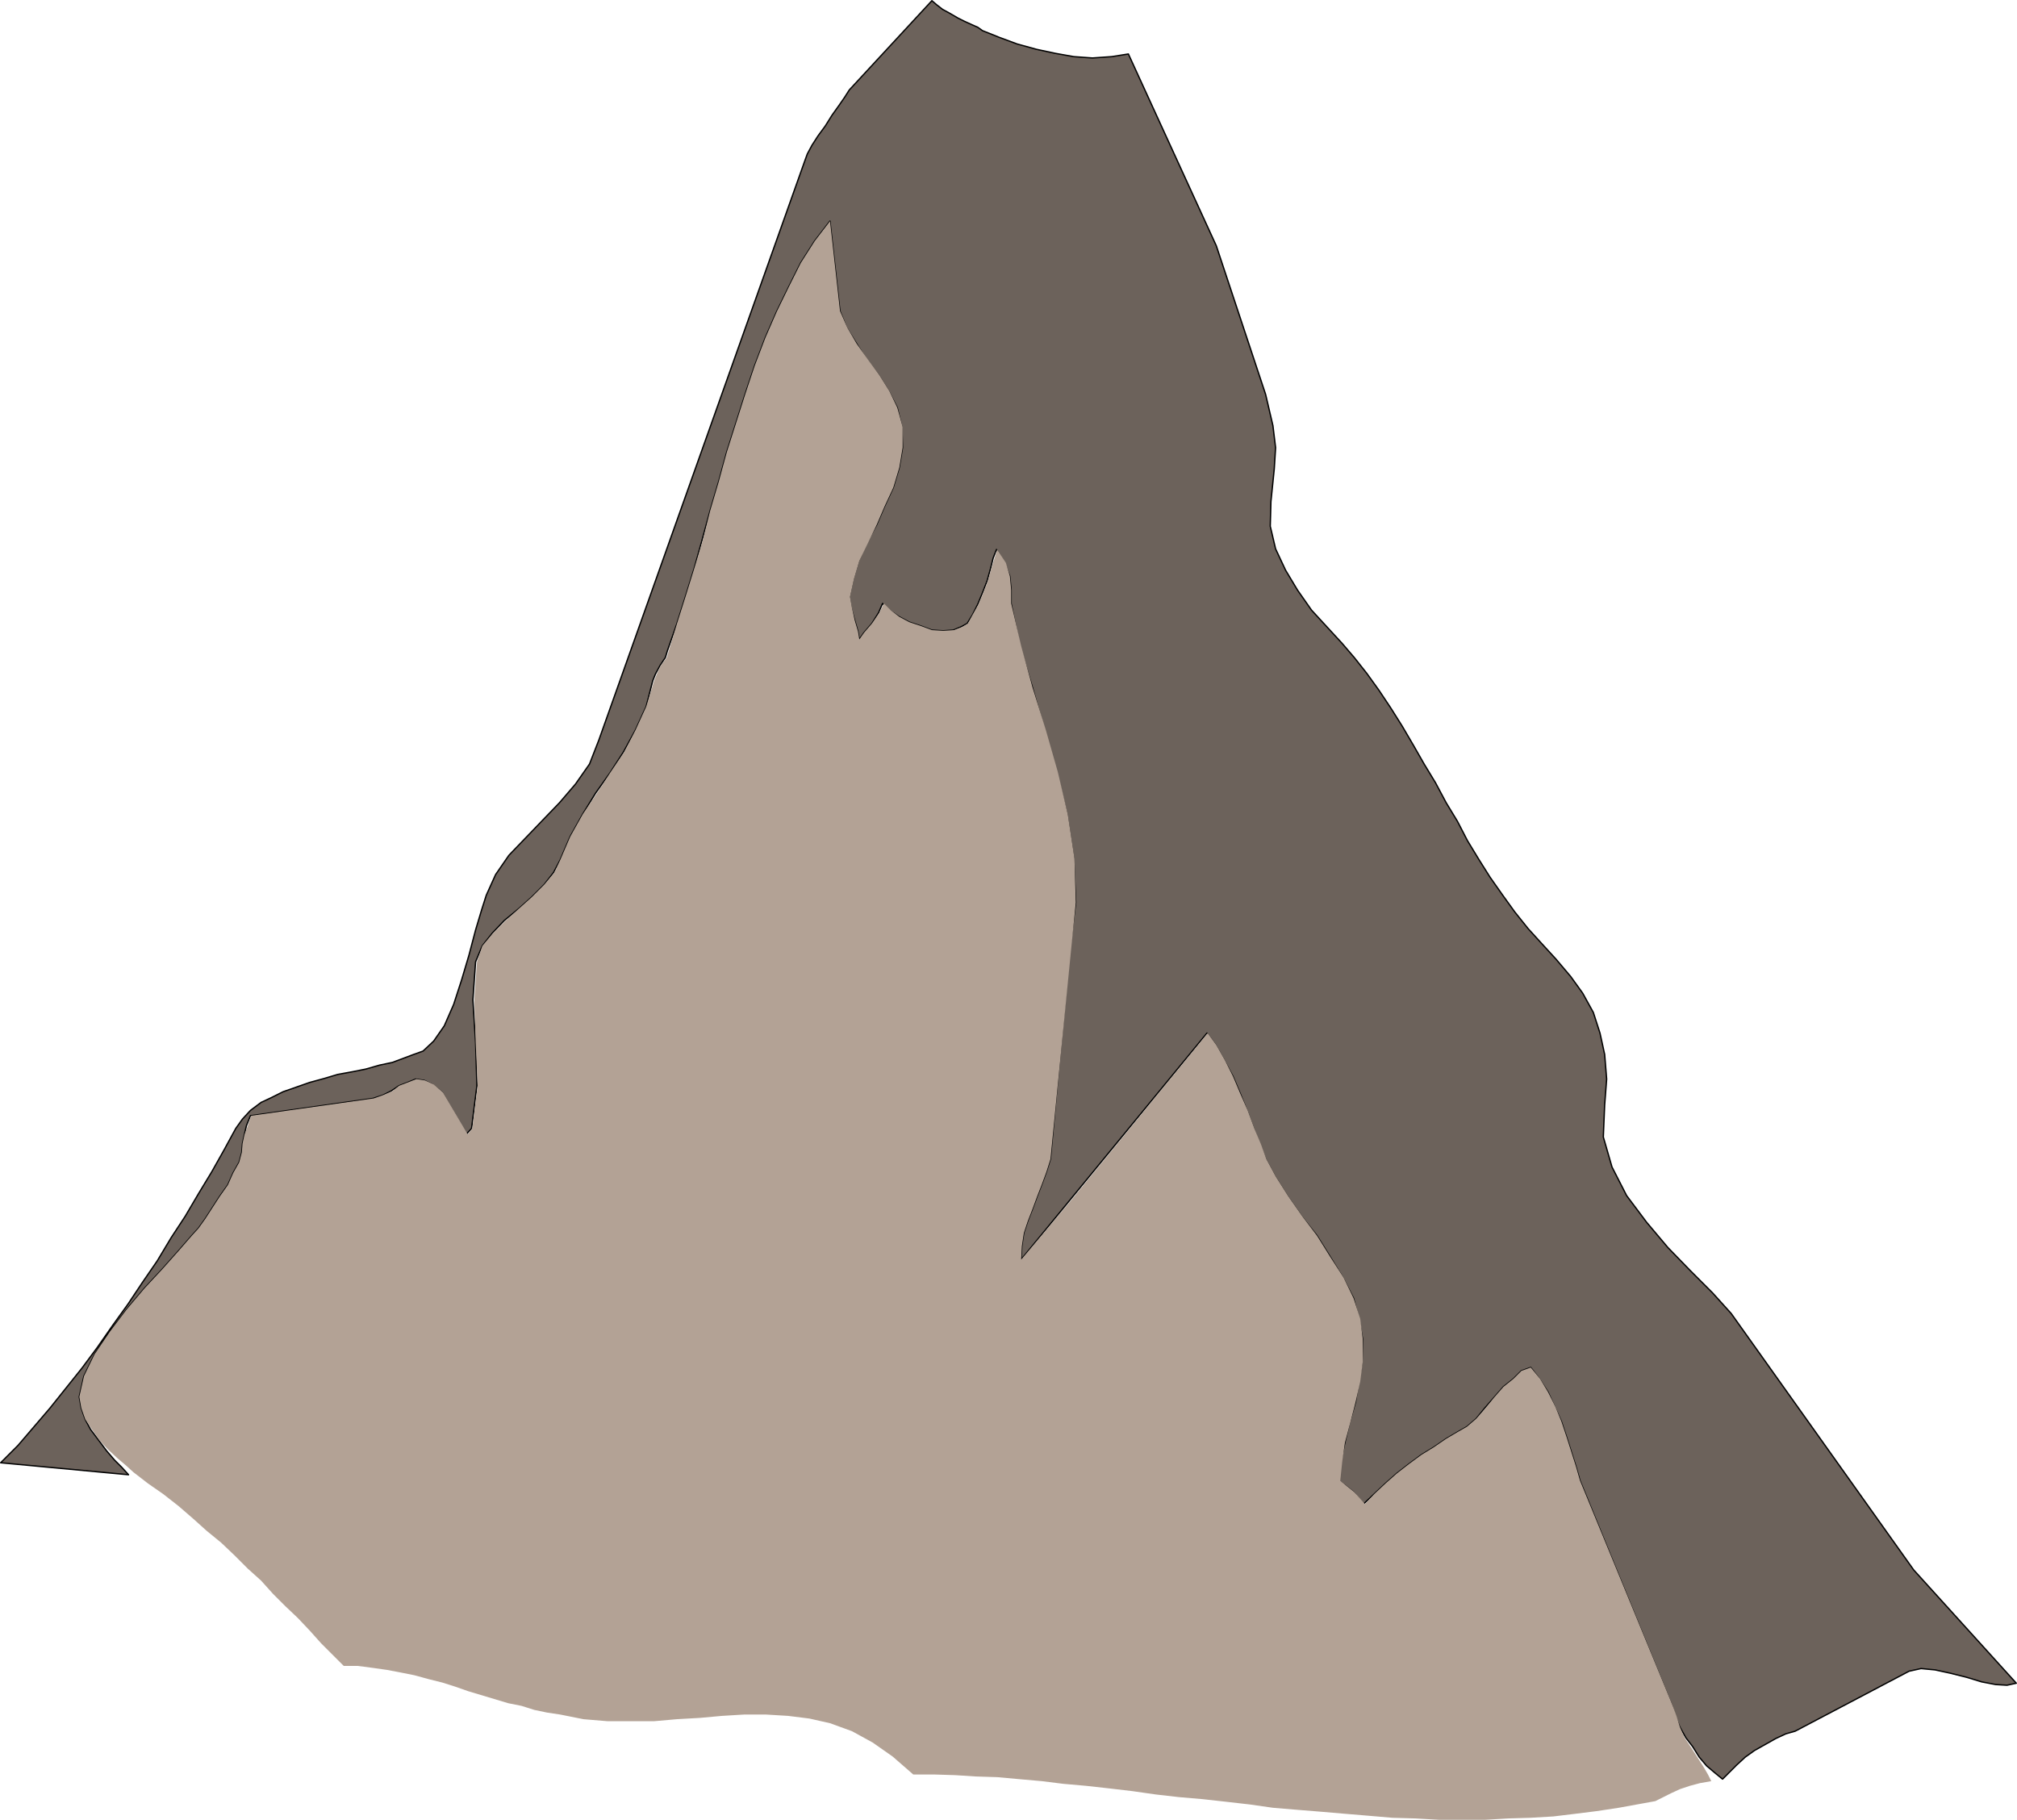 <?xml version="1.0" encoding="UTF-8" standalone="no"?>
<svg
   version="1.0"
   width="129.467mm"
   height="116.816mm"
   id="svg3"
   sodipodi:docname="Matterhorn 2.wmf"
   xmlns:inkscape="http://www.inkscape.org/namespaces/inkscape"
   xmlns:sodipodi="http://sodipodi.sourceforge.net/DTD/sodipodi-0.dtd"
   xmlns="http://www.w3.org/2000/svg"
   xmlns:svg="http://www.w3.org/2000/svg">
  <sodipodi:namedview
     id="namedview3"
     pagecolor="#ffffff"
     bordercolor="#000000"
     borderopacity="0.25"
     inkscape:showpageshadow="2"
     inkscape:pageopacity="0.0"
     inkscape:pagecheckerboard="0"
     inkscape:deskcolor="#d1d1d1"
     inkscape:document-units="mm" />
  <defs
     id="defs1">
    <pattern
       id="WMFhbasepattern"
       patternUnits="userSpaceOnUse"
       width="6"
       height="6"
       x="0"
       y="0" />
  </defs>
  <path
     style="fill:#6c625b;fill-opacity:1;fill-rule:evenodd;stroke:none"
     d="m 0.162,354.887 4.202,-4.202 3.878,-4.525 3.878,-4.525 3.878,-4.848 3.878,-4.848 3.717,-5.01 3.717,-5.333 3.717,-5.171 3.555,-5.333 3.555,-5.171 3.394,-5.656 3.394,-5.171 3.232,-5.495 3.232,-5.333 2.909,-5.171 2.909,-5.333 1.616,-2.262 1.939,-2.101 2.586,-1.939 2.424,-1.131 2.909,-1.454 3.232,-1.131 3.232,-1.131 3.555,-0.97 3.232,-0.97 3.555,-0.646 3.232,-0.646 3.394,-0.97 3.07,-0.646 2.586,-0.97 2.586,-0.97 2.262,-0.808 2.586,-2.424 2.586,-3.717 2.262,-5.171 1.939,-5.979 1.778,-5.979 1.616,-6.141 1.454,-4.848 1.131,-3.555 2.262,-5.01 3.232,-4.687 4.04,-4.202 4.04,-4.202 4.202,-4.363 3.878,-4.525 3.394,-4.848 2.262,-5.818 49.934,-140.436 0.646,-1.778 1.131,-2.101 1.454,-2.262 1.778,-2.424 1.616,-2.586 1.616,-2.262 1.454,-2.101 1.131,-1.778 20.038,-21.655 1.131,0.97 1.454,1.131 1.778,0.97 1.939,1.131 1.616,0.808 1.778,0.808 1.454,0.646 1.131,0.808 4.04,1.616 4.363,1.616 4.686,1.293 4.525,0.97 4.525,0.808 4.525,0.323 4.686,-0.323 4.04,-0.646 21.331,46.543 11.958,36.038 1.778,7.595 0.646,5.333 -0.323,5.171 -0.808,7.919 -0.162,5.979 1.293,5.495 2.424,5.171 2.909,4.848 3.394,4.848 3.717,4.04 3.717,4.04 2.909,3.394 3.07,3.879 2.909,4.04 2.909,4.363 2.747,4.363 2.747,4.687 2.586,4.525 2.747,4.525 2.586,4.848 2.747,4.525 2.424,4.687 2.747,4.525 2.747,4.363 3.07,4.363 2.909,4.04 3.232,4.04 3.232,3.555 3.555,3.879 3.555,4.202 2.909,4.04 2.586,4.687 1.616,5.01 1.131,5.171 0.485,5.979 -0.485,6.303 -0.323,7.757 2.101,7.272 3.555,6.949 4.848,6.464 5.171,6.141 5.494,5.656 5.333,5.333 4.525,5.01 44.278,62.218 24.886,27.473 -2.262,0.485 -2.747,-0.162 -3.394,-0.646 -3.717,-1.131 -3.878,-0.97 -3.717,-0.808 -3.394,-0.323 -2.909,0.646 -27.634,14.545 -2.262,0.646 -2.424,1.131 -2.586,1.454 -2.586,1.454 -2.262,1.616 -2.101,1.939 -1.778,1.778 -1.616,1.616 -1.778,-1.454 -2.101,-1.778 -1.778,-2.101 -1.616,-2.586 -1.616,-2.101 -1.454,-2.586 -1.131,-2.586 -0.646,-2.262 -22.462,-54.946 -0.97,-3.394 -1.131,-3.555 -1.131,-3.555 -1.293,-3.879 -1.616,-3.555 -1.616,-3.555 -2.101,-3.232 -2.101,-2.747 -2.262,0.808 -1.939,1.939 -2.424,1.939 -2.262,2.586 -2.262,2.586 -2.101,2.586 -2.262,1.939 -2.262,1.293 -2.747,1.616 -3.07,2.101 -2.909,1.778 -3.07,2.262 -2.909,2.262 -2.747,2.424 -2.747,2.586 -2.586,2.424 -1.131,-1.293 -1.293,-1.616 -1.616,-1.293 -1.939,-1.454 0.485,-4.687 0.97,-4.525 1.131,-4.848 1.454,-5.01 0.808,-5.01 0.808,-5.01 0.162,-5.01 -0.97,-5.171 -1.293,-5.01 -2.586,-5.01 -3.07,-5.01 -3.232,-5.171 -3.717,-4.687 -3.394,-4.848 -3.07,-4.848 -2.262,-4.202 -1.454,-3.555 -1.454,-3.879 -1.616,-4.363 -1.616,-4.04 -1.778,-4.202 -2.101,-3.879 -2.101,-3.717 -2.101,-2.909 -33.29,40.563 -11.797,14.383 0.162,-3.232 0.485,-3.232 0.97,-2.909 1.131,-2.909 1.131,-3.071 1.131,-2.909 1.131,-3.071 0.97,-3.071 4.686,-50.906 1.454,-11.312 -0.485,-10.666 -1.616,-10.666 -2.586,-10.343 -2.909,-10.181 -2.909,-10.343 -3.07,-10.02 -2.101,-10.343 v -3.232 l -0.323,-3.394 -1.293,-3.232 -1.939,-3.232 -0.808,2.101 -0.646,2.586 -0.808,2.909 -1.131,2.909 -1.131,2.747 -1.293,2.586 -1.293,2.101 -1.454,0.808 -1.939,0.808 -2.424,0.162 -2.747,-0.162 -2.586,-0.97 -2.909,-0.97 -2.424,-1.293 -2.424,-1.616 -1.616,-1.616 -0.97,2.262 -1.616,2.586 -1.939,2.262 -1.131,1.616 -0.323,-1.939 -0.808,-2.747 -0.808,-2.909 -0.485,-2.747 0.97,-4.363 1.293,-4.363 1.939,-4.363 2.424,-4.363 1.939,-4.525 2.101,-4.525 1.454,-4.848 0.808,-4.848 -0.162,-5.01 -1.131,-4.687 -2.101,-4.04 -2.424,-3.879 -2.909,-3.717 -2.424,-3.879 -2.424,-3.879 -1.616,-4.04 -2.424,-21.817 -3.717,4.848 -3.394,5.333 -2.909,5.818 -2.909,5.979 -2.747,6.303 -2.586,6.787 -2.262,6.787 -2.262,7.111 -2.262,7.111 -1.939,7.111 -2.101,7.111 -1.939,7.111 -1.939,6.949 -2.101,6.787 -2.101,6.626 -2.262,6.464 -0.485,1.616 -1.293,1.939 -1.131,2.101 -0.646,1.616 -1.616,6.303 -2.586,5.656 -2.909,5.333 -3.232,5.01 -3.555,5.01 -3.07,5.01 -3.07,5.495 -2.424,5.656 -1.616,3.071 -2.262,2.909 -3.07,3.071 -3.07,2.747 -3.555,2.909 -2.909,3.071 -2.424,3.071 -1.616,3.879 -0.646,9.212 0.646,10.343 0.323,10.504 -1.293,10.343 -1.293,1.454 -5.818,-10.181 -2.424,-1.939 -1.939,-0.97 -2.101,-0.323 -1.939,0.808 -2.101,0.808 -1.939,1.293 -1.939,0.97 -2.424,0.808 -29.734,4.202 -0.97,2.424 -0.485,2.101 -0.485,2.262 -0.162,2.101 -0.646,2.424 -1.454,2.586 -1.293,2.909 -1.939,2.747 -1.778,2.747 -1.778,2.747 -1.616,2.262 -1.616,1.778 -3.232,3.717 -3.878,4.363 -4.363,4.687 -4.363,5.171 -4.04,5.333 -3.717,5.495 -2.586,5.333 -1.131,5.01 0.485,2.747 0.97,2.747 1.293,2.424 1.939,2.586 1.939,2.586 1.939,2.262 1.778,1.778 1.616,1.778 -31.027,-2.909 z"
     id="path1" />
  <path
     style="fill:none;stroke:#000000;stroke-width:0.323px;stroke-linecap:round;stroke-linejoin:round;stroke-miterlimit:4;stroke-dasharray:none;stroke-opacity:1"
     d="m 0.162,354.887 4.202,-4.202 3.878,-4.525 3.878,-4.525 3.878,-4.848 3.878,-4.848 3.717,-5.01 3.717,-5.333 3.717,-5.171 3.555,-5.333 3.555,-5.171 3.394,-5.656 3.394,-5.171 3.232,-5.495 3.232,-5.333 2.909,-5.171 2.909,-5.333 1.616,-2.262 1.939,-2.101 2.586,-1.939 2.424,-1.131 2.909,-1.454 3.232,-1.131 3.232,-1.131 3.555,-0.97 3.232,-0.97 3.555,-0.646 3.232,-0.646 3.394,-0.97 3.07,-0.646 2.586,-0.97 2.586,-0.97 2.262,-0.808 2.586,-2.424 2.586,-3.717 2.262,-5.171 1.939,-5.979 1.778,-5.979 1.616,-6.141 1.454,-4.848 1.131,-3.555 2.262,-5.01 3.232,-4.687 4.04,-4.202 4.04,-4.202 4.202,-4.363 3.878,-4.525 3.394,-4.848 2.262,-5.818 49.934,-140.436 0.646,-1.778 1.131,-2.101 1.454,-2.262 1.778,-2.424 1.616,-2.586 1.616,-2.262 1.454,-2.101 1.131,-1.778 20.038,-21.655 1.131,0.97 1.454,1.131 1.778,0.97 1.939,1.131 1.616,0.808 1.778,0.808 1.454,0.646 1.131,0.808 4.04,1.616 4.363,1.616 4.686,1.293 4.525,0.97 4.525,0.808 4.525,0.323 4.686,-0.323 4.04,-0.646 21.331,46.543 11.958,36.038 1.778,7.595 0.646,5.333 -0.323,5.171 -0.808,7.919 -0.162,5.979 1.293,5.495 2.424,5.171 2.909,4.848 3.394,4.848 3.717,4.04 3.717,4.04 2.909,3.394 3.07,3.879 2.909,4.04 2.909,4.363 2.747,4.363 2.747,4.687 2.586,4.525 2.747,4.525 2.586,4.848 2.747,4.525 2.424,4.687 2.747,4.525 2.747,4.363 3.07,4.363 2.909,4.04 3.232,4.04 3.232,3.555 3.555,3.879 3.555,4.202 2.909,4.04 2.586,4.687 1.616,5.01 1.131,5.171 0.485,5.979 -0.485,6.303 -0.323,7.757 2.101,7.272 3.555,6.949 4.848,6.464 5.171,6.141 5.494,5.656 5.333,5.333 4.525,5.01 44.278,62.218 24.886,27.473 -2.262,0.485 -2.747,-0.162 -3.394,-0.646 -3.717,-1.131 -3.878,-0.97 -3.717,-0.808 -3.394,-0.323 -2.909,0.646 -27.634,14.545 -2.262,0.646 -2.424,1.131 -2.586,1.454 -2.586,1.454 -2.262,1.616 -2.101,1.939 -1.778,1.778 -1.616,1.616 -1.778,-1.454 -2.101,-1.778 -1.778,-2.101 -1.616,-2.586 -1.616,-2.101 -1.454,-2.586 -1.131,-2.586 -0.646,-2.262 -22.462,-54.946 -0.97,-3.394 -1.131,-3.555 -1.131,-3.555 -1.293,-3.879 -1.616,-3.555 -1.616,-3.555 -2.101,-3.232 -2.101,-2.747 -2.262,0.808 -1.939,1.939 -2.424,1.939 -2.262,2.586 -2.262,2.586 -2.101,2.586 -2.262,1.939 -2.262,1.293 -2.747,1.616 -3.07,2.101 -2.909,1.778 -3.07,2.262 -2.909,2.262 -2.747,2.424 -2.747,2.586 -2.586,2.424 -1.131,-1.293 -1.293,-1.616 -1.616,-1.293 -1.939,-1.454 0.485,-4.687 0.97,-4.525 1.131,-4.848 1.454,-5.01 0.808,-5.01 0.808,-5.01 0.162,-5.01 -0.97,-5.171 -1.293,-5.01 -2.586,-5.01 -3.07,-5.01 -3.232,-5.171 -3.717,-4.687 -3.394,-4.848 -3.07,-4.848 -2.262,-4.202 -1.454,-3.555 -1.454,-3.879 -1.616,-4.363 -1.616,-4.04 -1.778,-4.202 -2.101,-3.879 -2.101,-3.717 -2.101,-2.909 -33.29,40.563 -11.797,14.383 0.162,-3.232 0.485,-3.232 0.97,-2.909 1.131,-2.909 1.131,-3.071 1.131,-2.909 1.131,-3.071 0.97,-3.071 4.686,-50.906 1.454,-11.312 -0.485,-10.666 -1.616,-10.666 -2.586,-10.343 -2.909,-10.181 -2.909,-10.343 -3.07,-10.02 -2.101,-10.343 v -3.232 l -0.323,-3.394 -1.293,-3.232 -1.939,-3.232 -0.808,2.101 -0.646,2.586 -0.808,2.909 -1.131,2.909 -1.131,2.747 -1.293,2.586 -1.293,2.101 -1.454,0.808 -1.939,0.808 -2.424,0.162 -2.747,-0.162 -2.586,-0.97 -2.909,-0.97 -2.424,-1.293 -2.424,-1.616 -1.616,-1.616 -0.97,2.262 -1.616,2.586 -1.939,2.262 -1.131,1.616 -0.323,-1.939 -0.808,-2.747 -0.808,-2.909 -0.485,-2.747 0.97,-4.363 1.293,-4.363 1.939,-4.363 2.424,-4.363 1.939,-4.525 2.101,-4.525 1.454,-4.848 0.808,-4.848 -0.162,-5.01 -1.131,-4.687 -2.101,-4.04 -2.424,-3.879 -2.909,-3.717 -2.424,-3.879 -2.424,-3.879 -1.616,-4.04 -2.424,-21.817 -3.717,4.848 -3.394,5.333 -2.909,5.818 -2.909,5.979 -2.747,6.303 -2.586,6.787 -2.262,6.787 -2.262,7.111 -2.262,7.111 -1.939,7.111 -2.101,7.111 -1.939,7.111 -1.939,6.949 -2.101,6.787 -2.101,6.626 -2.262,6.464 -0.485,1.616 -1.293,1.939 -1.131,2.101 -0.646,1.616 -1.616,6.303 -2.586,5.656 -2.909,5.333 -3.232,5.01 -3.555,5.01 -3.07,5.01 -3.07,5.495 -2.424,5.656 -1.616,3.071 -2.262,2.909 -3.07,3.071 -3.07,2.747 -3.555,2.909 -2.909,3.071 -2.424,3.071 -1.616,3.879 -0.646,9.212 0.646,10.343 0.323,10.504 -1.293,10.343 -1.293,1.454 -5.818,-10.181 -2.424,-1.939 -1.939,-0.97 -2.101,-0.323 -1.939,0.808 -2.101,0.808 -1.939,1.293 -1.939,0.97 -2.424,0.808 -29.734,4.202 -0.97,2.424 -0.485,2.101 -0.485,2.262 -0.162,2.101 -0.646,2.424 -1.454,2.586 -1.293,2.909 -1.939,2.747 -1.778,2.747 -1.778,2.747 -1.616,2.262 -1.616,1.778 -3.232,3.717 -3.878,4.363 -4.363,4.687 -4.363,5.171 -4.04,5.333 -3.717,5.495 -2.586,5.333 -1.131,5.01 0.485,2.747 0.97,2.747 1.293,2.424 1.939,2.586 1.939,2.586 1.939,2.262 1.778,1.778 1.616,1.778 -31.027,-2.909 v 0"
     id="path2" />
  <path
     style="fill:#b3a295;fill-opacity:1;fill-rule:evenodd;stroke:none"
     d="m 32.32,357.15 3.555,2.747 3.717,2.586 3.717,2.909 3.555,3.071 3.232,2.909 3.555,2.909 3.232,3.071 3.232,3.232 3.232,2.909 2.909,3.232 2.909,2.909 3.07,2.909 2.909,3.071 2.747,3.071 2.747,2.747 2.747,2.747 h 3.394 l 3.717,0.485 3.394,0.485 3.394,0.646 3.232,0.646 3.555,0.97 3.232,0.808 3.07,0.97 3.232,1.131 3.232,0.97 3.232,0.97 3.232,0.97 3.232,0.646 3.07,0.97 3.07,0.646 3.232,0.485 5.656,1.131 5.818,0.485 h 5.656 5.656 l 5.494,-0.485 5.656,-0.323 5.333,-0.485 5.333,-0.323 h 5.333 l 5.333,0.323 5.171,0.646 5.01,1.131 5.333,1.939 5.01,2.747 4.848,3.394 5.01,4.363 h 5.01 l 5.171,0.162 5.01,0.323 5.171,0.162 5.333,0.485 5.494,0.485 5.171,0.646 5.494,0.485 5.818,0.646 5.494,0.646 5.656,0.808 5.656,0.646 5.656,0.485 5.818,0.646 5.656,0.646 5.656,0.808 5.818,0.485 5.979,0.485 5.656,0.485 5.818,0.485 5.656,0.485 5.656,0.162 5.656,0.323 h 5.494 5.818 l 5.494,-0.323 5.494,-0.162 5.494,-0.323 5.333,-0.646 5.171,-0.646 5.333,-0.808 5.333,-0.97 1.778,-0.323 1.778,-0.323 1.939,-0.97 1.939,-0.97 2.101,-0.97 2.424,-0.808 2.424,-0.646 2.747,-0.485 -0.808,-1.616 -1.131,-1.939 -1.454,-2.262 -1.454,-2.262 -1.616,-2.424 -1.131,-2.586 -0.808,-2.586 -0.808,-2.262 -22.624,-54.946 -0.97,-3.394 -1.131,-3.555 -1.131,-3.555 -1.293,-3.879 -1.454,-3.555 -1.778,-3.555 -1.939,-3.232 -2.262,-2.747 -2.262,0.808 -1.939,1.939 -2.424,1.939 -2.262,2.586 -2.101,2.586 -2.262,2.586 -2.262,1.939 -2.262,1.293 -2.747,1.616 -3.07,2.101 -2.909,1.778 -3.07,2.262 -2.909,2.262 -2.747,2.424 -2.747,2.586 -2.262,2.424 -1.131,-1.293 -1.454,-1.616 -1.616,-1.293 -1.778,-1.454 0.485,-4.687 0.646,-4.525 1.293,-4.848 1.293,-5.01 1.131,-5.01 0.646,-5.01 v -5.01 l -0.646,-5.171 -1.616,-5.01 -2.424,-5.01 -3.232,-5.01 -3.232,-5.171 -3.555,-4.687 -3.394,-4.848 -3.07,-4.848 -2.262,-4.202 -1.293,-3.555 -1.616,-3.879 -1.616,-4.363 -1.778,-4.04 -1.778,-4.202 -1.939,-3.879 -2.101,-3.717 -2.101,-2.909 -33.128,40.563 -12.12,14.383 0.162,-3.232 0.485,-3.232 0.97,-2.909 1.131,-2.909 1.131,-3.071 1.131,-2.909 1.131,-3.071 0.97,-3.071 5.01,-50.906 1.131,-11.312 -0.323,-10.666 -1.616,-10.666 -2.424,-10.343 -2.909,-10.181 -3.232,-10.343 -2.747,-10.02 -2.424,-10.343 v -3.232 l -0.323,-3.394 -0.97,-3.232 -2.101,-3.232 -0.646,2.101 -0.808,2.586 -0.808,2.909 -1.131,2.909 -1.131,2.747 -1.454,2.586 -1.131,2.101 -1.293,0.808 -2.101,0.808 -2.586,0.162 -2.747,-0.162 -2.586,-0.97 -2.909,-0.97 -2.424,-1.293 -2.101,-1.616 -1.616,-1.616 -1.131,2.262 -1.778,2.586 -1.939,2.262 -1.131,1.616 -0.323,-1.939 -0.808,-2.747 -0.646,-2.909 -0.485,-2.747 0.97,-4.363 1.293,-4.363 2.101,-4.363 2.101,-4.363 1.939,-4.525 2.101,-4.525 1.454,-4.848 0.808,-4.848 v -5.01 l -1.293,-4.687 -1.939,-4.04 -2.424,-3.879 -2.747,-3.717 -2.747,-3.879 -2.262,-3.879 -1.778,-4.04 -2.424,-21.817 -3.717,4.848 -3.394,5.333 -2.909,5.818 -2.909,5.979 -2.747,6.303 -2.586,6.787 -2.262,6.787 -2.262,7.111 -2.262,7.111 -1.939,7.111 -2.101,7.111 -1.778,7.111 -2.101,6.949 -2.101,6.787 -2.101,6.626 -1.939,6.464 -0.485,1.616 -1.454,1.939 -0.97,2.101 -0.646,1.616 -1.939,6.303 -2.586,5.656 -2.747,5.333 -3.394,5.01 -3.232,5.01 -3.394,5.01 -3.07,5.495 -2.424,5.656 -1.454,3.071 -2.424,2.909 -3.07,3.071 -3.07,2.747 -3.232,2.909 -3.07,3.071 -2.586,3.071 -1.293,3.879 -0.646,9.212 0.323,10.343 0.485,10.504 -1.293,10.343 -1.131,1.454 -5.979,-10.181 -2.262,-1.939 -2.101,-0.97 -2.101,-0.323 -2.101,0.808 -2.101,0.808 -1.616,1.293 -2.262,0.97 -2.262,0.808 -29.734,4.202 -0.808,2.424 -0.808,2.101 -0.485,2.262 -0.162,2.101 -0.646,2.424 -1.454,2.586 -1.293,2.909 -1.939,2.747 -1.778,2.747 -1.778,2.747 -1.616,2.262 -1.616,1.778 -3.232,3.717 -3.878,4.363 -4.363,4.687 -4.363,5.171 -4.04,5.333 -3.717,5.495 -2.586,5.333 -1.131,5.01 0.485,2.747 0.97,2.747 1.616,2.424 1.778,2.586 2.101,2.262 2.262,2.101 2.101,1.778 1.778,1.616 z"
     id="path3" />
</svg>
